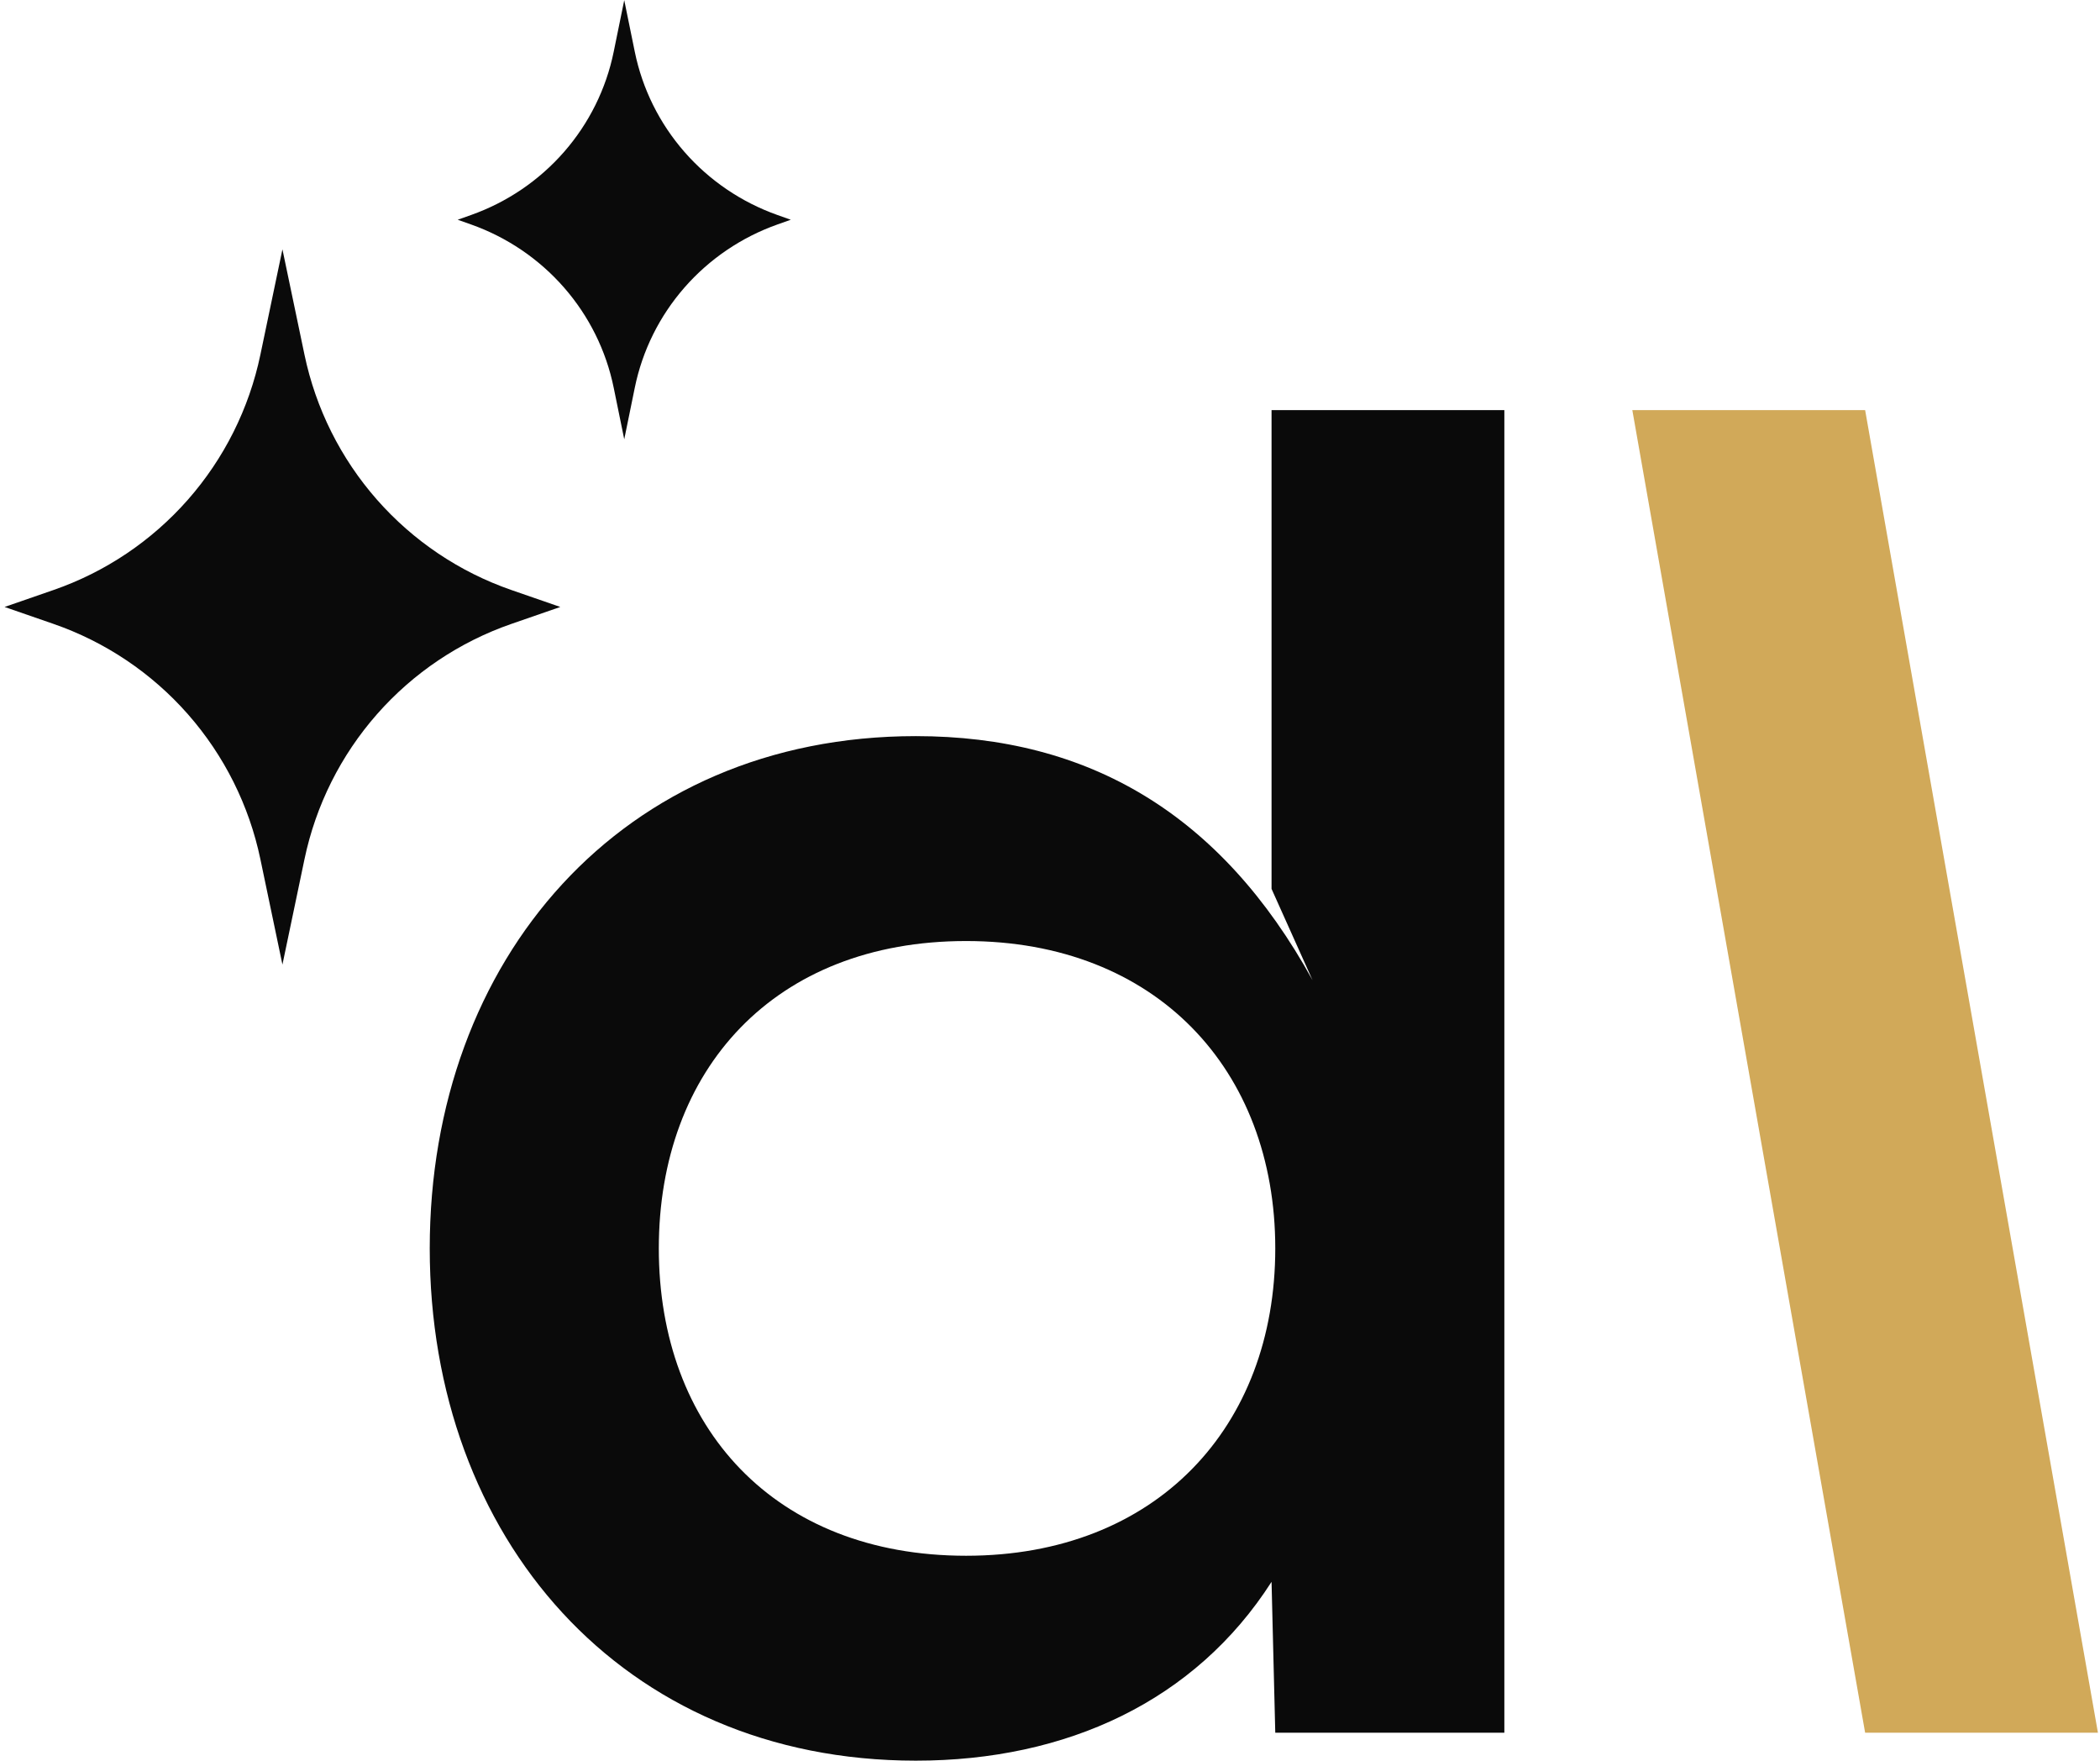 <svg width="433" height="363" viewBox="0 0 433 363" fill="none" xmlns="http://www.w3.org/2000/svg">
<path d="M262.949 357.197L262.181 326.092C246.437 350.669 219.94 362.957 188.835 362.957C128.161 362.957 88.608 316.876 88.608 257.354C88.608 197.833 128.161 151.751 188.835 151.751C224.548 151.751 251.813 167.88 270.629 202.057L262.181 183.24V84.549H310.183V357.197H262.949ZM135.841 257.354C135.841 294.219 159.65 320.716 199.203 320.716C238.372 320.716 262.949 294.219 262.949 257.354C262.949 220.489 238.372 193.992 199.203 193.992C159.65 193.992 135.841 220.489 135.841 257.354Z" fill="#0A0A0A"/>
<path d="M432.574 357.197L384.573 84.549H336.571L384.573 357.197H432.574Z" fill="#D1A959"/>
<path d="M58.236 198.846L62.786 177.106C65.106 166.023 70.255 155.73 77.732 147.231C85.21 138.732 94.76 132.318 105.452 128.613L115.527 125.124L105.452 121.634C94.76 117.93 85.21 111.515 77.732 103.017C70.255 94.518 65.106 84.225 62.786 73.141L58.236 51.402L53.685 73.141C51.366 84.225 46.217 94.518 38.74 103.017C31.262 111.515 21.712 117.93 11.02 121.634L0.945 125.124L11.02 128.613C21.712 132.318 31.262 138.732 38.74 147.231C46.217 155.73 51.366 166.023 53.685 177.106L58.236 198.846Z" fill="#0A0A0A"/>
<path d="M130.888 79.921L128.713 90.557L126.538 79.921C124.98 72.284 121.453 65.174 116.299 59.279C111.146 53.383 104.54 48.903 97.121 46.272L94.374 45.299L97.121 44.326C104.54 41.694 111.146 37.214 116.299 31.319C121.453 25.424 124.98 18.313 126.538 10.676L128.713 0.04L130.888 10.676C132.447 18.313 135.973 25.424 141.127 31.319C146.281 37.214 152.886 41.694 160.305 44.326L163.052 45.299L160.305 46.272C152.886 48.903 146.281 53.383 141.127 59.279C135.973 65.174 132.447 72.284 130.888 79.921Z" fill="#0A0A0A"/>
</svg>
